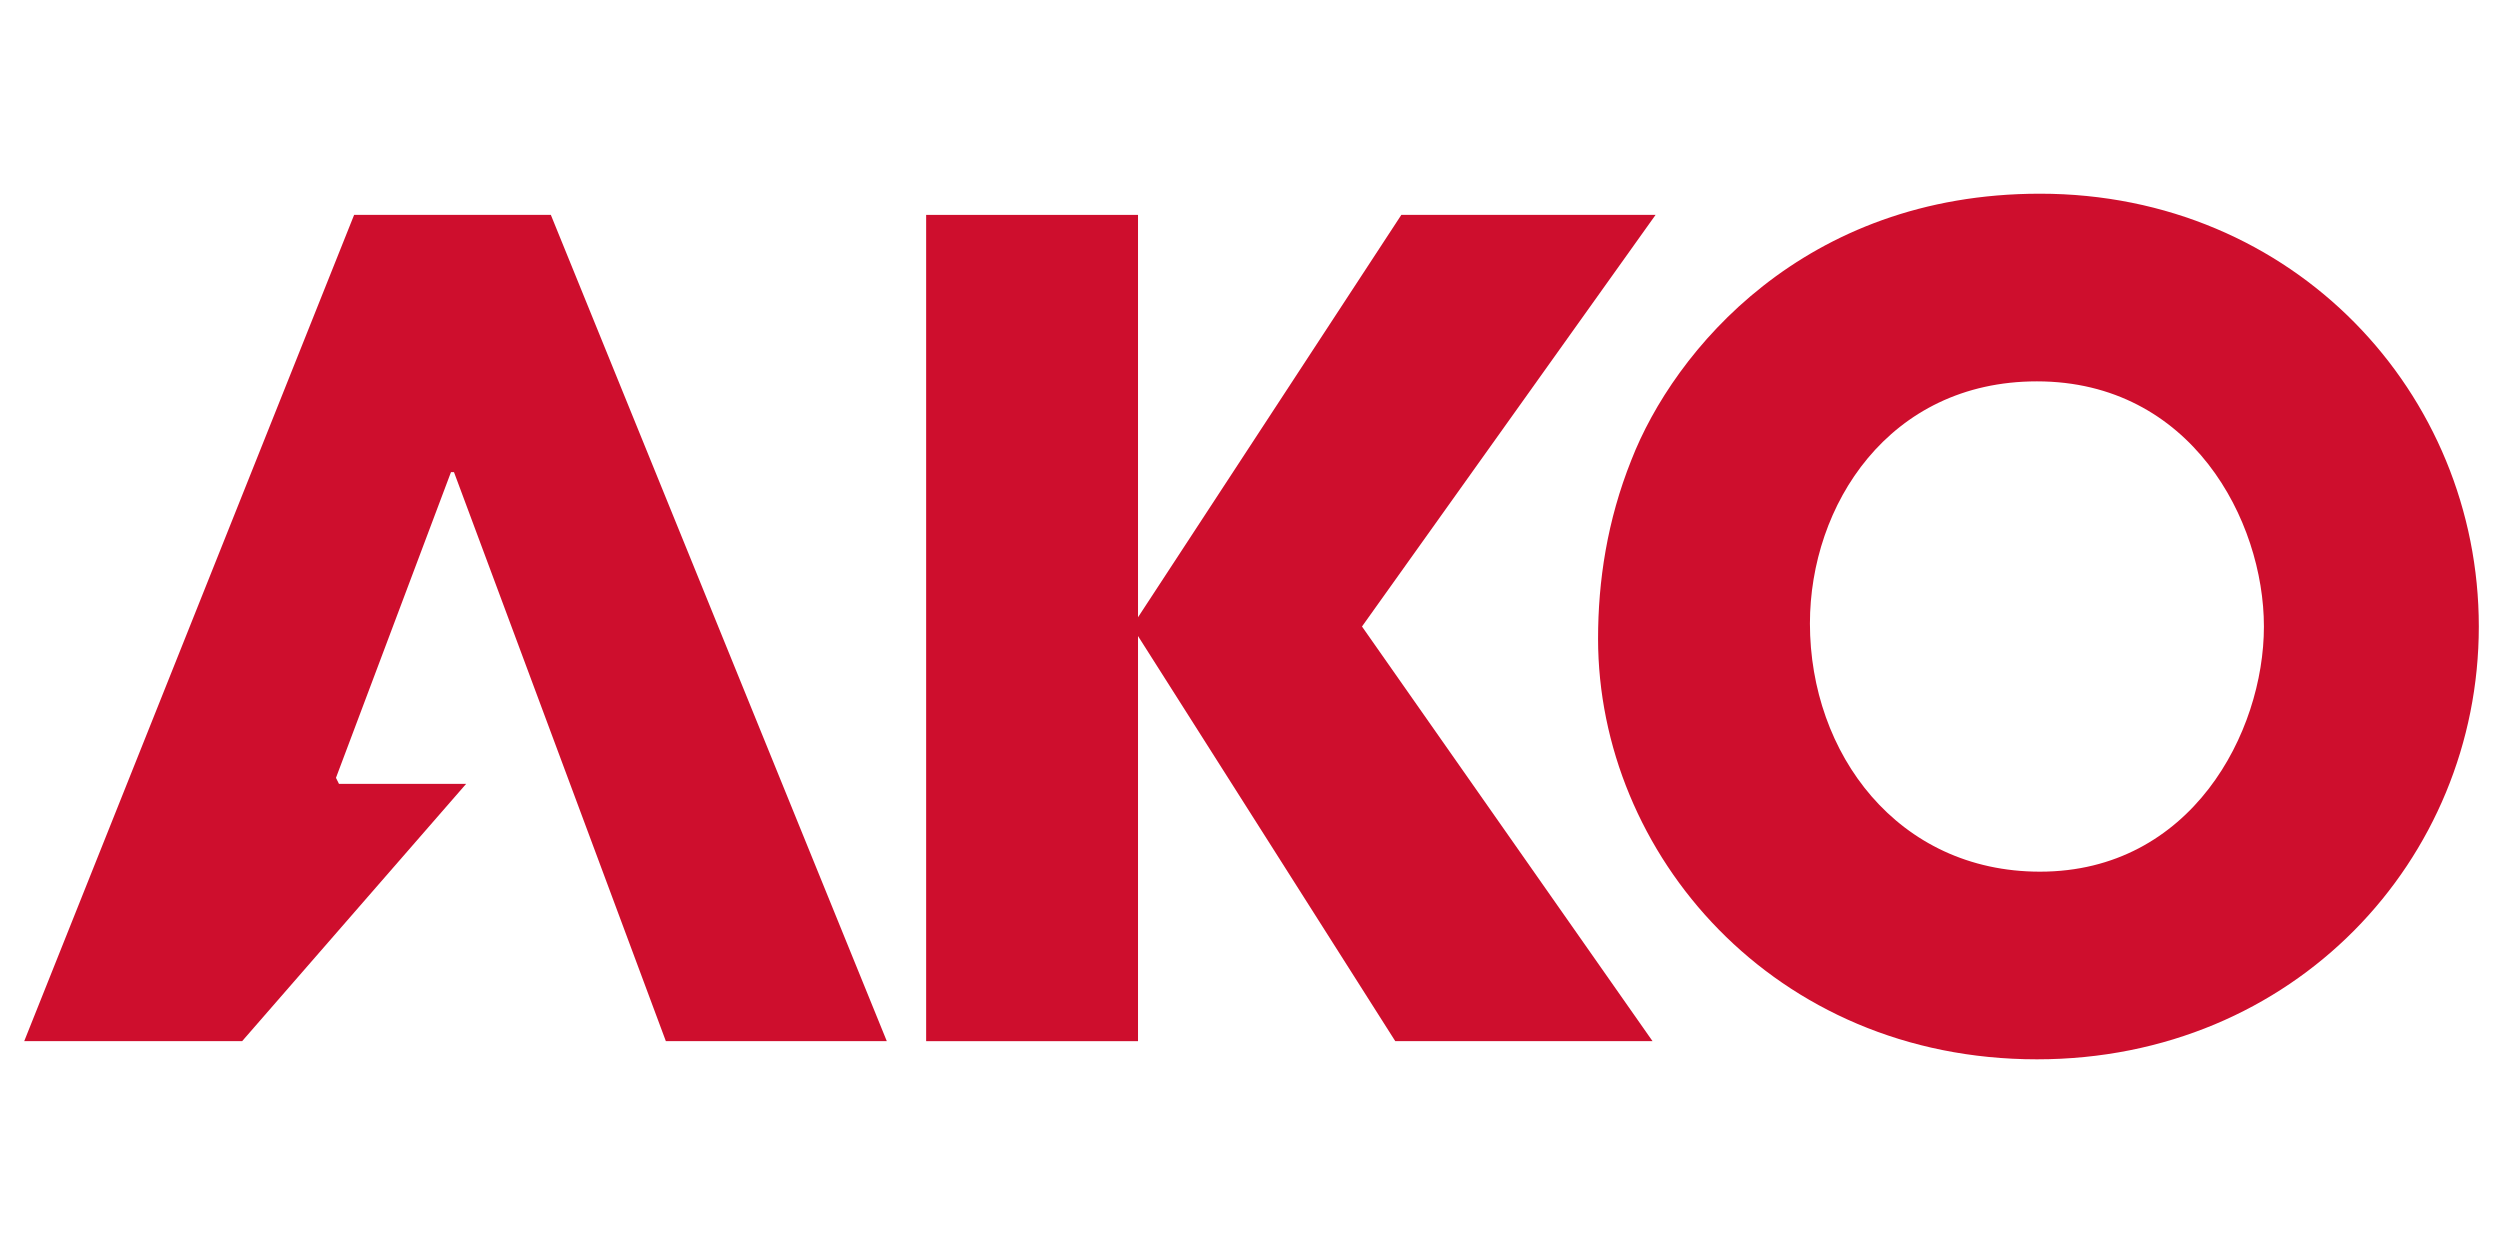 <?xml version="1.0" encoding="UTF-8"?> <!-- Generator: Adobe Illustrator 25.2.1, SVG Export Plug-In . SVG Version: 6.00 Build 0) --> <svg xmlns="http://www.w3.org/2000/svg" xmlns:xlink="http://www.w3.org/1999/xlink" version="1.1" id="Layer_1" x="0px" y="0px" viewBox="0 0 82.6 41.4" style="enable-background:new 0 0 82.6 41.4;" xml:space="preserve"> <style type="text/css"> .st0{fill:#CE0E2D;} </style> <g> <polygon class="st0" points="11.1,25.7 14.9,15.6 15,15.6 22,34.4 29.3,34.4 18.2,7.1 11.7,7.1 0.8,34.4 8,34.4 15.4,25.9 11.2,25.9 11.1,25.7 11.1,25.7 "></polygon> <polygon class="st0" points="37.4,20.7 46.1,34.4 54.6,34.4 45,20.7 54.7,7.1 46.3,7.1 37.4,20.7 37.4,20.7 "></polygon> <polygon class="st0" points="30.6,34.4 37.6,34.4 37.6,7.1 30.6,7.1 30.6,34.4 30.6,34.4 "></polygon> <path class="st0" d="M59.8,20.6c0-3.9,2.6-8,7.5-8c5.1,0,7.5,4.6,7.5,8.1c0,3.5-2.4,8.1-7.4,8.1C62.7,28.8,59.8,24.9,59.8,20.6 L59.8,20.6L59.8,20.6z M53.9,15.2c-0.8,2-1.1,4-1.1,5.9c0,7.1,5.8,13.9,14.5,13.9c8.5,0,14.6-6.6,14.6-14.3 c0-7.7-6.1-14.3-14.5-14.3C59.6,6.4,55.3,11.6,53.9,15.2L53.9,15.2L53.9,15.2z"></path> </g> </svg> 